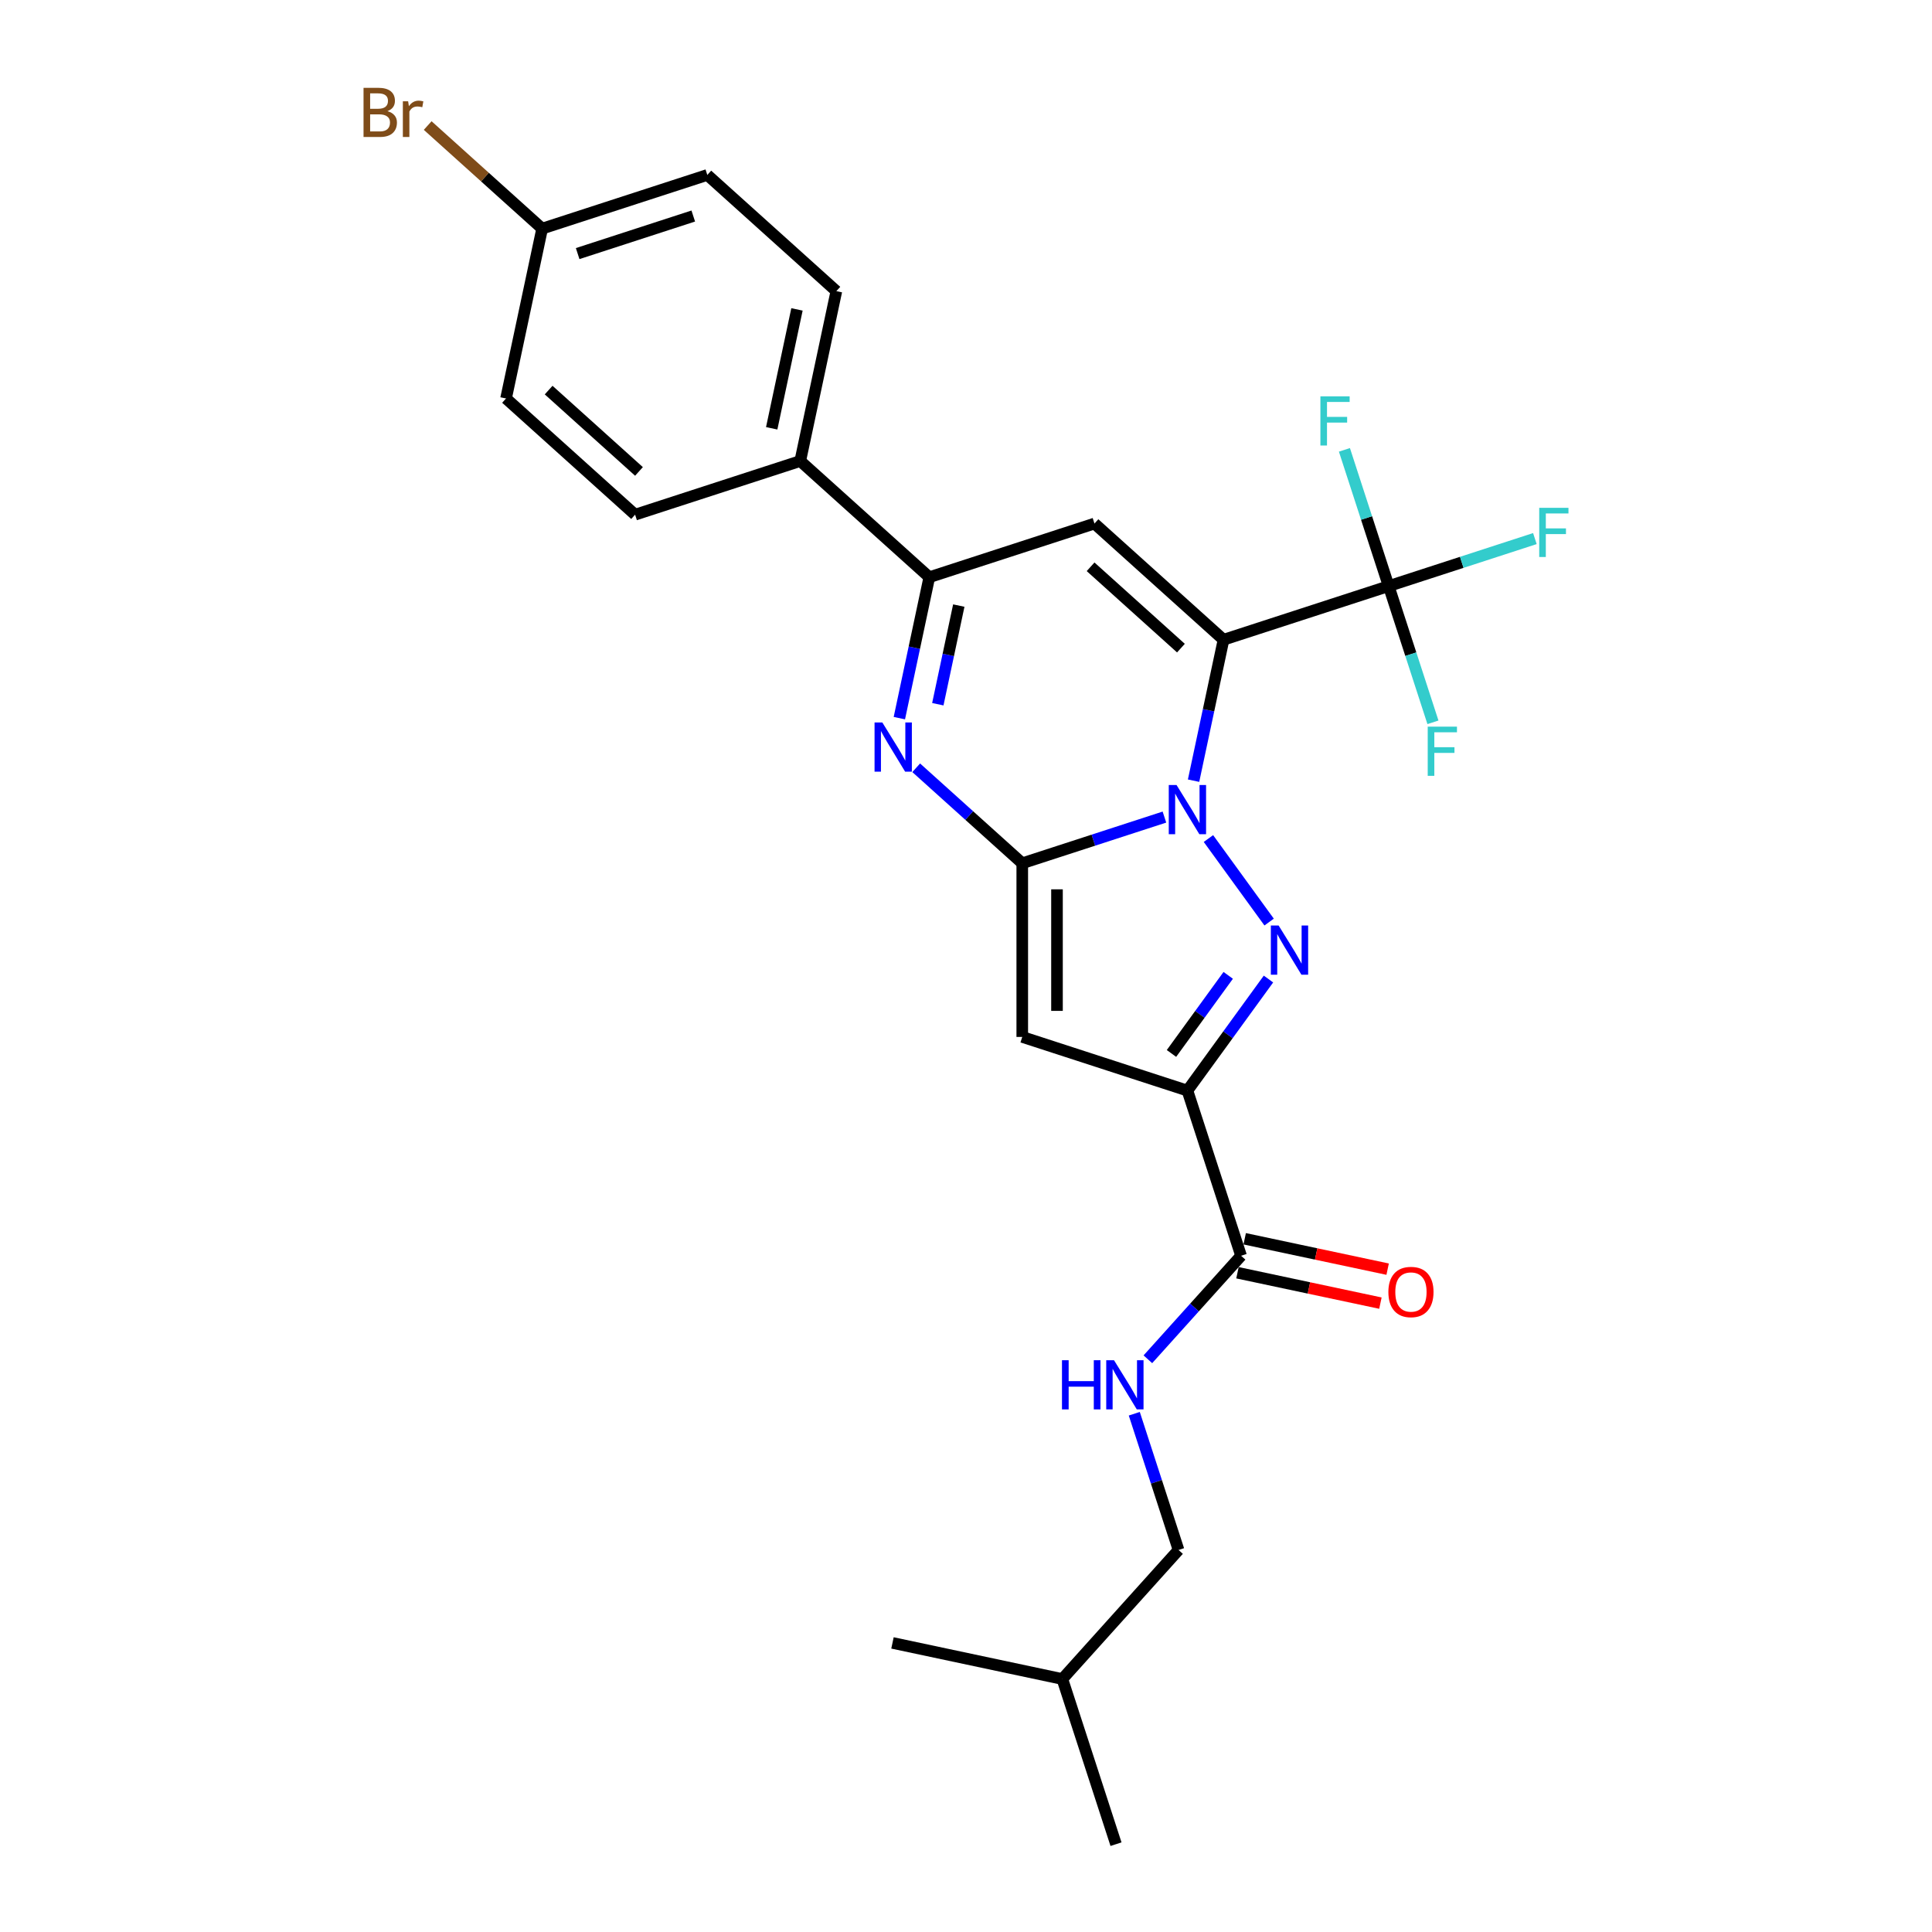 <?xml version='1.0' encoding='iso-8859-1'?>
<svg version='1.1' baseProfile='full'
              xmlns='http://www.w3.org/2000/svg'
                      xmlns:rdkit='http://www.rdkit.org/xml'
                      xmlns:xlink='http://www.w3.org/1999/xlink'
                  xml:space='preserve'
width='1000px' height='1000px' viewBox='0 0 1000 1000'>
<!-- END OF HEADER -->
<rect style='opacity:1.0;fill:#FFFFFF;stroke:none' width='1000' height='1000' x='0' y='0'> </rect>
<path class='bond-0' d='M 617.789,404.078 L 625.542,367.605' style='fill:none;fill-rule:evenodd;stroke:#0000FF;stroke-width:6px;stroke-linecap:butt;stroke-linejoin:miter;stroke-opacity:1' />
<path class='bond-0' d='M 625.542,367.605 L 633.294,331.132' style='fill:none;fill-rule:evenodd;stroke:#000000;stroke-width:6px;stroke-linecap:butt;stroke-linejoin:miter;stroke-opacity:1' />
<path class='bond-1' d='M 602.705,422.92 L 565.912,434.875' style='fill:none;fill-rule:evenodd;stroke:#0000FF;stroke-width:6px;stroke-linecap:butt;stroke-linejoin:miter;stroke-opacity:1' />
<path class='bond-1' d='M 565.912,434.875 L 529.12,446.829' style='fill:none;fill-rule:evenodd;stroke:#000000;stroke-width:6px;stroke-linecap:butt;stroke-linejoin:miter;stroke-opacity:1' />
<path class='bond-2' d='M 625.486,434.028 L 656.896,477.26' style='fill:none;fill-rule:evenodd;stroke:#0000FF;stroke-width:6px;stroke-linecap:butt;stroke-linejoin:miter;stroke-opacity:1' />
<path class='bond-6' d='M 633.294,331.132 L 566.496,270.987' style='fill:none;fill-rule:evenodd;stroke:#000000;stroke-width:6px;stroke-linecap:butt;stroke-linejoin:miter;stroke-opacity:1' />
<path class='bond-6' d='M 611.246,335.47 L 564.487,293.368' style='fill:none;fill-rule:evenodd;stroke:#000000;stroke-width:6px;stroke-linecap:butt;stroke-linejoin:miter;stroke-opacity:1' />
<path class='bond-7' d='M 633.294,331.132 L 718.78,303.356' style='fill:none;fill-rule:evenodd;stroke:#000000;stroke-width:6px;stroke-linecap:butt;stroke-linejoin:miter;stroke-opacity:1' />
<path class='bond-4' d='M 529.12,446.829 L 529.12,536.715' style='fill:none;fill-rule:evenodd;stroke:#000000;stroke-width:6px;stroke-linecap:butt;stroke-linejoin:miter;stroke-opacity:1' />
<path class='bond-4' d='M 547.097,460.312 L 547.097,523.232' style='fill:none;fill-rule:evenodd;stroke:#000000;stroke-width:6px;stroke-linecap:butt;stroke-linejoin:miter;stroke-opacity:1' />
<path class='bond-5' d='M 529.12,446.829 L 501.671,422.115' style='fill:none;fill-rule:evenodd;stroke:#000000;stroke-width:6px;stroke-linecap:butt;stroke-linejoin:miter;stroke-opacity:1' />
<path class='bond-5' d='M 501.671,422.115 L 474.223,397.4' style='fill:none;fill-rule:evenodd;stroke:#0000FF;stroke-width:6px;stroke-linecap:butt;stroke-linejoin:miter;stroke-opacity:1' />
<path class='bond-3' d='M 656.559,506.747 L 635.583,535.619' style='fill:none;fill-rule:evenodd;stroke:#0000FF;stroke-width:6px;stroke-linecap:butt;stroke-linejoin:miter;stroke-opacity:1' />
<path class='bond-3' d='M 635.583,535.619 L 614.606,564.491' style='fill:none;fill-rule:evenodd;stroke:#000000;stroke-width:6px;stroke-linecap:butt;stroke-linejoin:miter;stroke-opacity:1' />
<path class='bond-3' d='M 635.723,504.842 L 621.039,525.052' style='fill:none;fill-rule:evenodd;stroke:#0000FF;stroke-width:6px;stroke-linecap:butt;stroke-linejoin:miter;stroke-opacity:1' />
<path class='bond-3' d='M 621.039,525.052 L 606.355,545.263' style='fill:none;fill-rule:evenodd;stroke:#000000;stroke-width:6px;stroke-linecap:butt;stroke-linejoin:miter;stroke-opacity:1' />
<path class='bond-9' d='M 614.606,564.491 L 642.382,649.977' style='fill:none;fill-rule:evenodd;stroke:#000000;stroke-width:6px;stroke-linecap:butt;stroke-linejoin:miter;stroke-opacity:1' />
<path class='bond-26' d='M 614.606,564.491 L 529.12,536.715' style='fill:none;fill-rule:evenodd;stroke:#000000;stroke-width:6px;stroke-linecap:butt;stroke-linejoin:miter;stroke-opacity:1' />
<path class='bond-8' d='M 465.505,371.709 L 473.257,335.236' style='fill:none;fill-rule:evenodd;stroke:#0000FF;stroke-width:6px;stroke-linecap:butt;stroke-linejoin:miter;stroke-opacity:1' />
<path class='bond-8' d='M 473.257,335.236 L 481.01,298.763' style='fill:none;fill-rule:evenodd;stroke:#000000;stroke-width:6px;stroke-linecap:butt;stroke-linejoin:miter;stroke-opacity:1' />
<path class='bond-8' d='M 485.415,364.505 L 490.842,338.974' style='fill:none;fill-rule:evenodd;stroke:#0000FF;stroke-width:6px;stroke-linecap:butt;stroke-linejoin:miter;stroke-opacity:1' />
<path class='bond-8' d='M 490.842,338.974 L 496.269,313.443' style='fill:none;fill-rule:evenodd;stroke:#000000;stroke-width:6px;stroke-linecap:butt;stroke-linejoin:miter;stroke-opacity:1' />
<path class='bond-27' d='M 566.496,270.987 L 481.01,298.763' style='fill:none;fill-rule:evenodd;stroke:#000000;stroke-width:6px;stroke-linecap:butt;stroke-linejoin:miter;stroke-opacity:1' />
<path class='bond-13' d='M 718.78,303.356 L 756.616,291.062' style='fill:none;fill-rule:evenodd;stroke:#000000;stroke-width:6px;stroke-linecap:butt;stroke-linejoin:miter;stroke-opacity:1' />
<path class='bond-13' d='M 756.616,291.062 L 794.451,278.769' style='fill:none;fill-rule:evenodd;stroke:#33CCCC;stroke-width:6px;stroke-linecap:butt;stroke-linejoin:miter;stroke-opacity:1' />
<path class='bond-14' d='M 718.78,303.356 L 707.325,268.1' style='fill:none;fill-rule:evenodd;stroke:#000000;stroke-width:6px;stroke-linecap:butt;stroke-linejoin:miter;stroke-opacity:1' />
<path class='bond-14' d='M 707.325,268.1 L 695.87,232.844' style='fill:none;fill-rule:evenodd;stroke:#33CCCC;stroke-width:6px;stroke-linecap:butt;stroke-linejoin:miter;stroke-opacity:1' />
<path class='bond-15' d='M 718.78,303.356 L 730.236,338.611' style='fill:none;fill-rule:evenodd;stroke:#000000;stroke-width:6px;stroke-linecap:butt;stroke-linejoin:miter;stroke-opacity:1' />
<path class='bond-15' d='M 730.236,338.611 L 741.691,373.867' style='fill:none;fill-rule:evenodd;stroke:#33CCCC;stroke-width:6px;stroke-linecap:butt;stroke-linejoin:miter;stroke-opacity:1' />
<path class='bond-11' d='M 481.01,298.763 L 414.212,238.618' style='fill:none;fill-rule:evenodd;stroke:#000000;stroke-width:6px;stroke-linecap:butt;stroke-linejoin:miter;stroke-opacity:1' />
<path class='bond-10' d='M 642.382,649.977 L 618.26,676.768' style='fill:none;fill-rule:evenodd;stroke:#000000;stroke-width:6px;stroke-linecap:butt;stroke-linejoin:miter;stroke-opacity:1' />
<path class='bond-10' d='M 618.26,676.768 L 594.138,703.558' style='fill:none;fill-rule:evenodd;stroke:#0000FF;stroke-width:6px;stroke-linecap:butt;stroke-linejoin:miter;stroke-opacity:1' />
<path class='bond-12' d='M 640.513,658.769 L 677.508,666.633' style='fill:none;fill-rule:evenodd;stroke:#000000;stroke-width:6px;stroke-linecap:butt;stroke-linejoin:miter;stroke-opacity:1' />
<path class='bond-12' d='M 677.508,666.633 L 714.502,674.496' style='fill:none;fill-rule:evenodd;stroke:#FF0000;stroke-width:6px;stroke-linecap:butt;stroke-linejoin:miter;stroke-opacity:1' />
<path class='bond-12' d='M 644.251,641.185 L 681.245,649.048' style='fill:none;fill-rule:evenodd;stroke:#000000;stroke-width:6px;stroke-linecap:butt;stroke-linejoin:miter;stroke-opacity:1' />
<path class='bond-12' d='M 681.245,649.048 L 718.24,656.912' style='fill:none;fill-rule:evenodd;stroke:#FF0000;stroke-width:6px;stroke-linecap:butt;stroke-linejoin:miter;stroke-opacity:1' />
<path class='bond-19' d='M 587.103,731.75 L 598.558,767.006' style='fill:none;fill-rule:evenodd;stroke:#0000FF;stroke-width:6px;stroke-linecap:butt;stroke-linejoin:miter;stroke-opacity:1' />
<path class='bond-19' d='M 598.558,767.006 L 610.013,802.261' style='fill:none;fill-rule:evenodd;stroke:#000000;stroke-width:6px;stroke-linecap:butt;stroke-linejoin:miter;stroke-opacity:1' />
<path class='bond-16' d='M 414.212,238.618 L 432.9,150.696' style='fill:none;fill-rule:evenodd;stroke:#000000;stroke-width:6px;stroke-linecap:butt;stroke-linejoin:miter;stroke-opacity:1' />
<path class='bond-16' d='M 399.431,221.692 L 412.513,160.147' style='fill:none;fill-rule:evenodd;stroke:#000000;stroke-width:6px;stroke-linecap:butt;stroke-linejoin:miter;stroke-opacity:1' />
<path class='bond-17' d='M 414.212,238.618 L 328.726,266.394' style='fill:none;fill-rule:evenodd;stroke:#000000;stroke-width:6px;stroke-linecap:butt;stroke-linejoin:miter;stroke-opacity:1' />
<path class='bond-21' d='M 432.9,150.696 L 366.102,90.551' style='fill:none;fill-rule:evenodd;stroke:#000000;stroke-width:6px;stroke-linecap:butt;stroke-linejoin:miter;stroke-opacity:1' />
<path class='bond-20' d='M 328.726,266.394 L 261.928,206.249' style='fill:none;fill-rule:evenodd;stroke:#000000;stroke-width:6px;stroke-linecap:butt;stroke-linejoin:miter;stroke-opacity:1' />
<path class='bond-20' d='M 330.735,244.013 L 283.977,201.911' style='fill:none;fill-rule:evenodd;stroke:#000000;stroke-width:6px;stroke-linecap:butt;stroke-linejoin:miter;stroke-opacity:1' />
<path class='bond-18' d='M 280.616,118.327 L 261.928,206.249' style='fill:none;fill-rule:evenodd;stroke:#000000;stroke-width:6px;stroke-linecap:butt;stroke-linejoin:miter;stroke-opacity:1' />
<path class='bond-22' d='M 280.616,118.327 L 250.992,91.654' style='fill:none;fill-rule:evenodd;stroke:#000000;stroke-width:6px;stroke-linecap:butt;stroke-linejoin:miter;stroke-opacity:1' />
<path class='bond-22' d='M 250.992,91.654 L 221.369,64.981' style='fill:none;fill-rule:evenodd;stroke:#7F4C19;stroke-width:6px;stroke-linecap:butt;stroke-linejoin:miter;stroke-opacity:1' />
<path class='bond-28' d='M 280.616,118.327 L 366.102,90.551' style='fill:none;fill-rule:evenodd;stroke:#000000;stroke-width:6px;stroke-linecap:butt;stroke-linejoin:miter;stroke-opacity:1' />
<path class='bond-28' d='M 298.994,131.258 L 358.835,111.815' style='fill:none;fill-rule:evenodd;stroke:#000000;stroke-width:6px;stroke-linecap:butt;stroke-linejoin:miter;stroke-opacity:1' />
<path class='bond-23' d='M 610.013,802.261 L 549.868,869.059' style='fill:none;fill-rule:evenodd;stroke:#000000;stroke-width:6px;stroke-linecap:butt;stroke-linejoin:miter;stroke-opacity:1' />
<path class='bond-24' d='M 549.868,869.059 L 577.644,954.545' style='fill:none;fill-rule:evenodd;stroke:#000000;stroke-width:6px;stroke-linecap:butt;stroke-linejoin:miter;stroke-opacity:1' />
<path class='bond-25' d='M 549.868,869.059 L 461.947,850.371' style='fill:none;fill-rule:evenodd;stroke:#000000;stroke-width:6px;stroke-linecap:butt;stroke-linejoin:miter;stroke-opacity:1' />
<path  class='atom-0' d='M 608.979 406.325
L 617.321 419.808
Q 618.147 421.139, 619.478 423.547
Q 620.808 425.956, 620.88 426.1
L 620.88 406.325
L 624.26 406.325
L 624.26 431.781
L 620.772 431.781
L 611.82 417.04
Q 610.777 415.314, 609.662 413.336
Q 608.584 411.359, 608.26 410.748
L 608.26 431.781
L 604.952 431.781
L 604.952 406.325
L 608.979 406.325
' fill='#0000FF'/>
<path  class='atom-3' d='M 661.813 479.044
L 670.154 492.527
Q 670.981 493.857, 672.311 496.266
Q 673.641 498.675, 673.713 498.819
L 673.713 479.044
L 677.093 479.044
L 677.093 504.5
L 673.606 504.5
L 664.653 489.759
Q 663.61 488.033, 662.496 486.055
Q 661.417 484.078, 661.093 483.467
L 661.093 504.5
L 657.786 504.5
L 657.786 479.044
L 661.813 479.044
' fill='#0000FF'/>
<path  class='atom-6' d='M 456.695 373.956
L 465.036 387.439
Q 465.863 388.77, 467.194 391.178
Q 468.524 393.587, 468.596 393.731
L 468.596 373.956
L 471.976 373.956
L 471.976 399.412
L 468.488 399.412
L 459.535 384.671
Q 458.493 382.945, 457.378 380.967
Q 456.3 378.99, 455.976 378.379
L 455.976 399.412
L 452.668 399.412
L 452.668 373.956
L 456.695 373.956
' fill='#0000FF'/>
<path  class='atom-11' d='M 549.68 704.047
L 553.132 704.047
L 553.132 714.87
L 566.148 714.87
L 566.148 704.047
L 569.599 704.047
L 569.599 729.503
L 566.148 729.503
L 566.148 717.746
L 553.132 717.746
L 553.132 729.503
L 549.68 729.503
L 549.68 704.047
' fill='#0000FF'/>
<path  class='atom-11' d='M 576.61 704.047
L 584.952 717.53
Q 585.779 718.86, 587.109 721.269
Q 588.439 723.678, 588.511 723.822
L 588.511 704.047
L 591.891 704.047
L 591.891 729.503
L 588.403 729.503
L 579.451 714.762
Q 578.408 713.036, 577.293 711.058
Q 576.215 709.081, 575.891 708.47
L 575.891 729.503
L 572.583 729.503
L 572.583 704.047
L 576.61 704.047
' fill='#0000FF'/>
<path  class='atom-13' d='M 718.618 668.737
Q 718.618 662.625, 721.638 659.209
Q 724.659 655.794, 730.303 655.794
Q 735.948 655.794, 738.968 659.209
Q 741.989 662.625, 741.989 668.737
Q 741.989 674.921, 738.932 678.445
Q 735.876 681.933, 730.303 681.933
Q 724.695 681.933, 721.638 678.445
Q 718.618 674.957, 718.618 668.737
M 730.303 679.056
Q 734.186 679.056, 736.272 676.467
Q 738.393 673.843, 738.393 668.737
Q 738.393 663.74, 736.272 661.223
Q 734.186 658.67, 730.303 658.67
Q 726.42 658.67, 724.299 661.187
Q 722.214 663.704, 722.214 668.737
Q 722.214 673.879, 724.299 676.467
Q 726.42 679.056, 730.303 679.056
' fill='#FF0000'/>
<path  class='atom-14' d='M 796.698 262.852
L 811.835 262.852
L 811.835 265.764
L 800.114 265.764
L 800.114 273.494
L 810.541 273.494
L 810.541 276.442
L 800.114 276.442
L 800.114 288.307
L 796.698 288.307
L 796.698 262.852
' fill='#33CCCC'/>
<path  class='atom-15' d='M 683.436 205.142
L 698.573 205.142
L 698.573 208.054
L 686.852 208.054
L 686.852 215.784
L 697.278 215.784
L 697.278 218.732
L 686.852 218.732
L 686.852 230.597
L 683.436 230.597
L 683.436 205.142
' fill='#33CCCC'/>
<path  class='atom-16' d='M 738.988 376.114
L 754.125 376.114
L 754.125 379.026
L 742.404 379.026
L 742.404 386.757
L 752.831 386.757
L 752.831 389.705
L 742.404 389.705
L 742.404 401.57
L 738.988 401.57
L 738.988 376.114
' fill='#33CCCC'/>
<path  class='atom-23' d='M 200.533 57.535
Q 202.978 58.218, 204.201 59.728
Q 205.459 61.203, 205.459 63.396
Q 205.459 66.919, 203.194 68.933
Q 200.965 70.91, 196.722 70.91
L 188.165 70.91
L 188.165 45.455
L 195.679 45.455
Q 200.03 45.455, 202.223 47.216
Q 204.416 48.978, 204.416 52.214
Q 204.416 56.061, 200.533 57.535
M 191.581 48.331
L 191.581 56.313
L 195.679 56.313
Q 198.196 56.313, 199.491 55.306
Q 200.821 54.263, 200.821 52.214
Q 200.821 48.331, 195.679 48.331
L 191.581 48.331
M 196.722 68.034
Q 199.203 68.034, 200.533 66.847
Q 201.864 65.661, 201.864 63.396
Q 201.864 61.31, 200.389 60.268
Q 198.951 59.189, 196.183 59.189
L 191.581 59.189
L 191.581 68.034
L 196.722 68.034
' fill='#7F4C19'/>
<path  class='atom-23' d='M 211.248 52.43
L 211.643 54.982
Q 213.585 52.106, 216.749 52.106
Q 217.755 52.106, 219.122 52.466
L 218.582 55.486
Q 217.036 55.126, 216.173 55.126
Q 214.663 55.126, 213.657 55.737
Q 212.686 56.313, 211.895 57.715
L 211.895 70.91
L 208.515 70.91
L 208.515 52.43
L 211.248 52.43
' fill='#7F4C19'/>
</svg>
